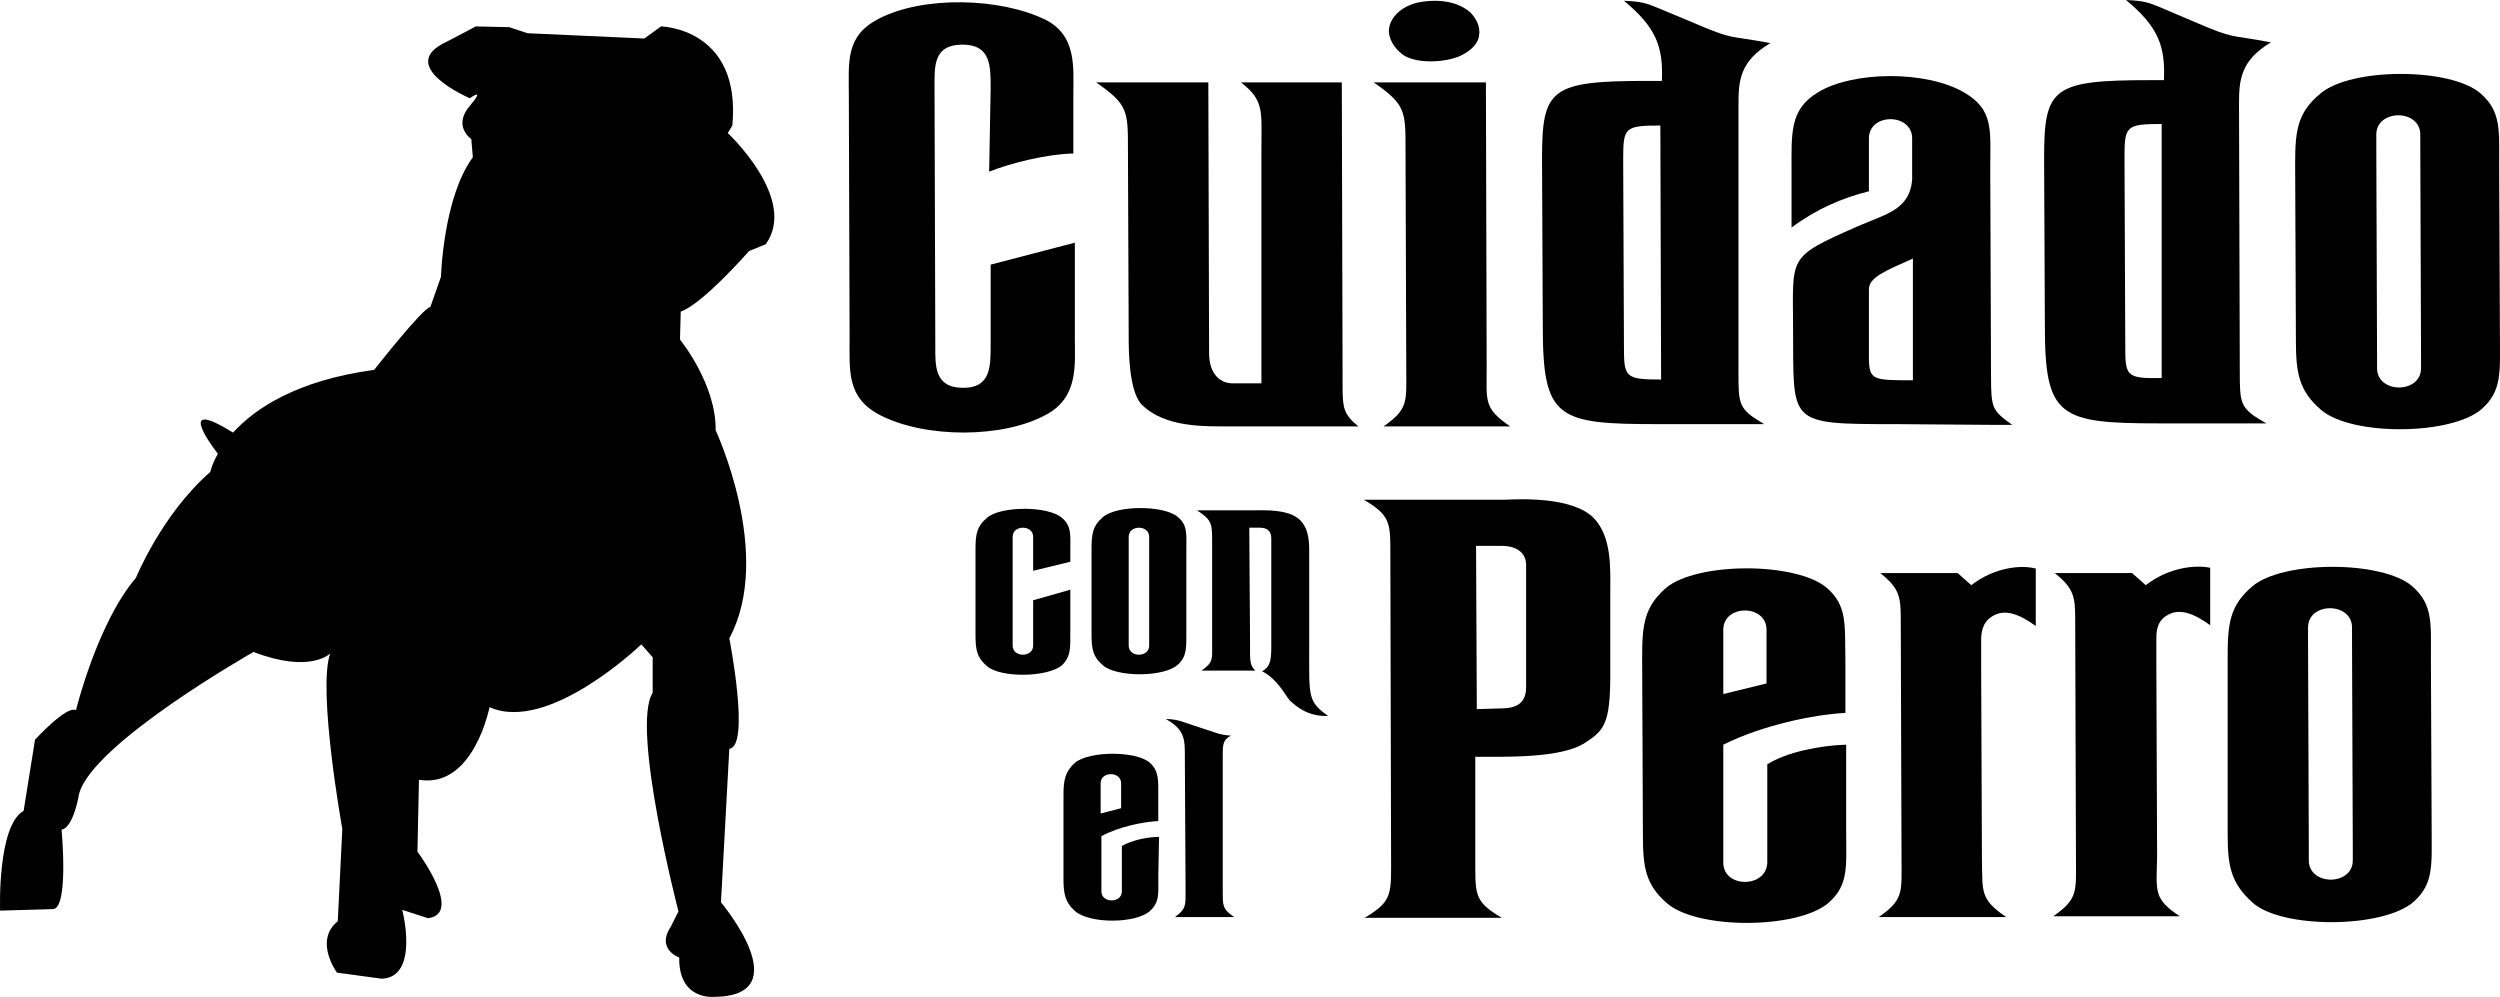 <?xml version="1.0" encoding="UTF-8"?>
<svg width="163px" height="65px" viewBox="0 0 163 65" version="1.1" xmlns="http://www.w3.org/2000/svg" xmlns:xlink="http://www.w3.org/1999/xlink">
    <!-- Generator: Sketch 63.1 (92452) - https://sketch.com -->
    <title>Group</title>
    <desc>Created with Sketch.</desc>
    <g id="Fase-2" stroke="none" stroke-width="1" fill="none" fill-rule="evenodd">
        <g id="Nosotros-/-Nuestros-Clientes" transform="translate(-180, -2070)" fill="#000000" fill-rule="nonzero">
            <g id="Group" transform="translate(180, 2070)">
                <g id="id_x5F_logotype-link" transform="translate(109.168, 30.087) scale(-1, 1) rotate(-180) translate(-109.168, -30.087) translate(55.336, 0)">
                    <g id="id_x5F_logotype" transform="translate(-0, 0)">
                        <path d="M14.448,19.015 C14.448,17.93 14.497,17.388 13.904,16.796 C12.964,16.008 9.898,15.959 9.008,16.747 C8.316,17.339 8.266,17.881 8.266,18.867 L8.266,24.289 C8.266,25.275 8.316,25.817 9.008,26.408 C9.898,27.197 13.014,27.197 13.904,26.408 C14.546,25.866 14.448,25.275 14.448,24.19 L14.448,23.549 L12.025,22.958 L12.025,24.782 L12.025,25.176 C12.025,25.965 10.689,25.965 10.689,25.176 L10.689,24.782 L10.689,18.472 L10.689,18.078 C10.689,17.289 12.025,17.289 12.025,18.078 L12.025,18.423 L12.025,21.036 L14.448,21.726 L14.448,19.015 Z" id="Path"></path>
                        <path d="M16.574,26.458 C17.464,27.246 20.579,27.246 21.469,26.458 C22.112,25.915 22.013,25.324 22.013,24.24 L22.013,19.064 C22.013,17.979 22.063,17.388 21.469,16.846 C20.579,16.008 17.464,16.008 16.574,16.796 C15.882,17.388 15.832,17.93 15.832,18.867 L15.832,24.289 C15.832,25.324 15.882,25.866 16.574,26.458 M19.59,25.176 C19.59,25.965 18.255,25.965 18.255,25.176 L18.255,24.782 L18.255,18.472 L18.255,18.078 C18.255,17.289 19.59,17.289 19.59,18.078 L19.59,18.423 L19.59,24.782 L19.59,25.176 Z" id="Shape"></path>
                        <path d="M26.167,18.226 C26.167,17.24 26.117,16.796 26.513,16.451 L23.002,16.451 C23.793,16.994 23.694,17.24 23.694,18.177 L23.694,24.88 C23.694,26.014 23.694,26.261 22.706,26.901 L26.315,26.901 C27.057,26.901 28.689,27 29.431,26.261 C30.073,25.62 30.024,24.634 30.024,23.944 L30.024,17.832 C30.024,14.776 29.925,14.43 31.26,13.494 C30.024,13.445 29.233,14.036 28.738,14.529 C28.442,14.874 27.947,15.909 26.958,16.402 C27.453,16.698 27.552,17.043 27.552,17.979 L27.552,24.19 L27.552,25.078 C27.552,25.57 27.255,25.768 26.81,25.768 L26.117,25.768 L26.167,18.226 Z" id="Path"></path>
                        <path d="M20.184,2.995 C20.184,1.91 20.283,1.368 19.64,0.777 C18.7,-0.061 15.684,-0.061 14.744,0.777 C14.101,1.368 14.003,1.91 14.003,2.896 L14.003,8.318 C14.003,9.304 14.101,9.846 14.744,10.438 C15.684,11.226 18.75,11.226 19.64,10.438 C20.233,9.896 20.184,9.304 20.184,8.22 L20.184,6.642 C19.244,6.593 17.662,6.297 16.475,5.657 L16.475,2.453 L16.475,2.058 C16.475,1.27 17.81,1.27 17.81,2.058 L17.81,2.403 L17.81,5.016 C18.403,5.361 19.392,5.607 20.233,5.607 L20.184,2.995 Z M17.761,8.762 L17.761,9.107 C17.761,9.896 16.426,9.896 16.426,9.107 L16.426,8.713 L16.426,7.135 L17.761,7.48 L17.761,8.762 Z" id="Shape"></path>
                        <path d="M20.678,13.297 C21.123,13.297 21.568,13.198 21.815,13.1 L23.002,12.705 C23.942,12.41 24.14,12.262 24.931,12.212 C24.436,11.966 24.387,11.67 24.387,11.029 C24.387,10.98 24.387,10.832 24.387,10.832 L24.387,2.157 C24.387,1.171 24.337,0.924 25.129,0.382 L21.272,0.382 C22.013,0.924 21.964,1.171 21.964,2.107 L21.914,11.226 C21.914,12.163 21.717,12.705 20.678,13.297" id="Path"></path>
                        <path d="M9.255,54.456 C9.255,55.885 9.255,57.265 7.426,57.265 C5.497,57.265 5.596,55.836 5.596,54.456 L5.646,37.696 C5.646,36.365 5.547,34.887 7.475,34.887 C9.255,34.887 9.255,36.267 9.255,37.696 L9.255,42.921 L14.744,44.351 L14.744,38.14 C14.744,36.415 14.991,34.295 12.915,33.161 C10.096,31.584 5.003,31.584 2.036,33.112 C-0.14,34.246 0.058,35.971 0.058,38.189 L0.008,53.913 C0.008,56.131 -0.239,57.807 1.937,58.941 C4.854,60.469 9.898,60.321 12.816,58.892 C14.893,57.857 14.645,55.737 14.645,53.963 L14.645,50.167 C12.816,50.118 10.541,49.526 9.157,48.984 L9.255,54.456 Z" id="Path"></path>
                        <path d="M26.909,50.463 C26.909,52.927 27.106,53.618 25.574,54.801 L32.15,54.801 L32.2,35.725 L32.2,35.034 C32.2,33.605 32.249,33.161 33.238,32.373 L25.079,32.373 C23.2,32.373 20.629,32.274 19.096,33.802 C18.255,34.689 18.255,37.401 18.255,38.189 L18.206,50.463 C18.206,52.927 18.206,53.371 16.129,54.801 L23.447,54.801 L23.497,37.154 C23.497,35.774 24.238,35.133 25.129,35.182 L26.909,35.182 L26.909,36.07 L26.909,50.463 Z" id="Path"></path>
                        <path d="M36.304,50.463 C36.304,52.927 36.304,53.371 34.227,54.801 L41.546,54.801 L41.595,36.168 C41.595,33.999 41.397,33.556 43.128,32.373 L34.87,32.373 C36.502,33.506 36.353,33.999 36.353,36.07 L36.304,50.463 Z M40.507,59.385 C40.903,58.99 41.199,58.448 41.101,57.857 C41.051,57.364 40.606,56.871 39.864,56.526 C38.974,56.131 37.243,55.984 36.255,56.526 C35.711,56.871 35.266,57.462 35.216,58.103 C35.216,59.089 36.156,59.828 37.194,60.026 C37.936,60.173 39.469,60.272 40.507,59.385" id="Shape"></path>
                        <path d="M54.946,58.744 C57.814,57.512 57.221,57.906 60.089,57.364 C58.111,56.181 58.012,54.948 58.012,53.322 L58.012,35.971 C58.012,33.753 58.012,33.506 59.693,32.521 L52.721,32.521 C46.194,32.521 45.254,32.866 45.254,38.879 L45.205,49.822 C45.205,54.406 45.749,54.899 52.128,54.899 L53.018,54.899 C53.117,57.167 52.622,58.399 50.545,60.124 C51.683,60.075 51.979,59.976 52.82,59.631 L54.946,58.744 Z M52.968,35.429 L52.919,51.991 C50.545,51.991 50.496,51.843 50.496,49.723 L50.545,37.647 C50.545,35.577 50.595,35.429 52.968,35.429" id="Shape"></path>
                        <path d="M66.517,51.104 C66.517,51.104 66.517,49.132 66.517,48.393 L66.517,47.703 C64.737,47.259 63.056,46.52 61.473,45.337 L61.473,48.886 C61.473,51.498 61.325,53.026 63.204,54.16 C65.479,55.54 70.226,55.589 72.698,54.16 C74.676,53.026 74.429,51.695 74.429,49.181 L74.479,35.626 C74.479,33.506 74.577,33.408 75.863,32.471 L74.874,32.471 L68.297,32.521 C61.127,32.521 61.622,32.521 61.572,38.731 C61.572,43.513 61.127,43.365 65.825,45.435 L66.418,45.682 C67.852,46.273 69.187,46.667 69.336,48.442 C69.336,48.738 69.336,49.921 69.336,49.921 L69.336,51.153 C69.336,52.829 66.468,52.829 66.517,51.104 M66.517,36.957 C66.517,35.38 66.715,35.38 69.385,35.38 L69.385,43.316 C67.506,42.478 66.517,42.083 66.517,41.295 C66.517,41.295 66.517,39.027 66.517,38.83 C66.517,38.534 66.517,36.957 66.517,36.957" id="Shape"></path>
                        <path d="M87.632,58.793 C90.5,57.561 89.907,57.955 92.725,57.413 C90.747,56.23 90.648,54.948 90.648,53.42 L90.698,36.02 C90.698,33.802 90.698,33.556 92.428,32.57 L85.456,32.57 C78.929,32.57 77.989,32.964 77.989,38.929 L77.94,49.871 C77.94,54.456 78.484,54.948 84.863,54.948 L85.753,54.948 C85.852,57.216 85.357,58.448 83.28,60.173 C84.418,60.124 84.714,60.026 85.555,59.68 L87.632,58.793 Z M85.605,35.527 L85.605,52.09 C83.231,52.09 83.182,51.942 83.182,49.822 L83.231,37.746 C83.231,35.675 83.231,35.478 85.605,35.527" id="Shape"></path>
                        <path d="M95.939,54.061 C97.917,55.786 104.494,55.786 106.422,54.061 C107.758,52.878 107.609,51.646 107.609,49.329 L107.659,38.238 C107.659,35.922 107.807,34.689 106.472,33.506 C104.494,31.781 97.967,31.732 95.989,33.457 C94.555,34.689 94.357,35.872 94.357,37.943 L94.308,49.526 C94.308,51.646 94.456,52.829 95.939,54.061 M102.467,51.399 C102.467,53.075 99.599,53.075 99.599,51.399 L99.599,50.561 L99.648,37.006 L99.648,36.168 C99.648,34.492 102.516,34.492 102.516,36.168 L102.516,36.957 L102.467,50.611 L102.467,51.399 Z" id="Shape"></path>
                        <path d="M48.567,26.408 C49.754,25.176 49.655,23.155 49.655,21.726 L49.655,16.254 C49.655,12.952 49.26,12.557 47.974,11.719 C46.392,10.734 42.93,10.832 40.853,10.832 L40.853,3.685 C40.853,1.762 40.903,1.319 42.584,0.333 L33.634,0.333 C35.315,1.319 35.364,1.812 35.364,3.685 L35.315,24.24 C35.315,26.113 35.266,26.606 33.584,27.591 L42.782,27.591 C43.82,27.641 47.183,27.789 48.567,26.408 M42.535,13.987 C43.721,13.987 44.166,14.48 44.166,15.367 L44.166,20.74 C44.166,21.529 44.166,23.352 44.166,23.352 C44.166,23.993 43.721,24.585 42.535,24.585 L40.903,24.585 L40.952,13.938 L42.535,13.987 Z" id="Shape"></path>
                        <path d="M65.034,6.051 C65.034,3.734 65.232,2.502 63.896,1.319 C61.918,-0.406 55.391,-0.456 53.364,1.27 C51.93,2.502 51.781,3.685 51.781,5.755 L51.732,17.339 C51.732,19.458 51.88,20.592 53.265,21.824 C55.292,23.549 61.82,23.549 63.798,21.824 C65.133,20.641 64.935,19.409 64.984,17.092 L64.984,13.691 C62.957,13.593 59.594,12.902 57.023,11.621 L57.023,4.769 L57.023,3.931 C57.023,2.255 59.842,2.255 59.891,3.931 L59.891,4.72 L59.891,10.339 C61.127,11.128 63.303,11.572 65.034,11.621 L65.034,6.051 Z M59.842,18.374 L59.842,19.113 C59.842,20.789 57.023,20.789 57.023,19.113 L57.023,18.275 L57.023,14.923 L59.842,15.613 L59.842,18.374 Z" id="Shape"></path>
                        <path d="M75.467,0.382 L67.16,0.382 C68.792,1.516 68.644,2.009 68.644,4.128 L68.594,19.803 C68.594,21.282 68.495,21.824 67.259,22.81 L72.303,22.81 L73.193,22.021 C74.726,23.204 76.456,23.352 77.396,23.106 L77.396,19.36 C76.308,20.148 75.369,20.493 74.577,20 C73.885,19.606 73.836,18.867 73.836,18.423 C73.836,18.423 73.836,16.698 73.836,16.649 L73.885,4.227 C73.935,2.009 73.737,1.565 75.467,0.382" id="Path"></path>
                        <path d="M86.791,0.432 L78.533,0.432 C80.165,1.565 80.017,2.058 80.017,4.178 L79.967,19.803 C79.967,21.282 79.868,21.824 78.632,22.81 L83.676,22.81 L84.566,22.021 C86.099,23.204 87.83,23.352 88.769,23.155 L88.769,19.409 C87.681,20.198 86.742,20.543 85.951,20.05 C85.258,19.655 85.258,18.916 85.258,18.472 C85.258,18.472 85.258,16.747 85.258,16.698 L85.308,4.276 C85.258,2.058 85.061,1.565 86.791,0.432" id="Path"></path>
                        <path d="M91.489,21.923 C93.467,23.648 100.044,23.648 101.972,21.923 C103.307,20.74 103.159,19.508 103.159,17.191 L103.208,6.1 C103.208,3.783 103.357,2.551 102.022,1.368 C100.044,-0.357 93.467,-0.406 91.538,1.319 C90.104,2.6 89.907,3.734 89.907,5.804 L89.907,17.388 C89.907,19.508 90.055,20.691 91.489,21.923 M98.016,19.261 C98.016,20.937 95.148,20.937 95.148,19.261 L95.148,18.423 L95.198,4.917 L95.198,4.079 C95.198,2.403 98.066,2.403 98.066,4.079 L98.066,4.868 L98.016,18.522 L98.016,19.261 Z" id="Shape"></path>
                    </g>
                </g>
                <g id="id_x5F_symbol-link" transform="translate(25.244, 33.361) scale(-1, 1) rotate(-180) translate(-25.244, -33.361) translate(0, 1.721)">
                    <g id="id_x5F_symbol" transform="translate(-0, 0)">
                        <path d="M48.837,48.632 L49.926,49.076 C52.053,52.034 47.452,56.325 47.452,56.325 L47.749,56.818 C48.343,63.18 43.098,63.279 43.098,63.279 L42.01,62.49 L34.391,62.835 L33.204,63.229 L31.027,63.279 L29.147,62.292 C25.684,60.714 30.631,58.594 30.631,58.594 C30.631,58.594 31.719,59.383 30.631,58.1 C29.493,56.769 30.73,55.931 30.73,55.931 L30.829,54.747 C28.899,52.133 28.751,46.955 28.751,46.955 L28.058,44.982 C27.613,44.982 24.397,40.889 24.397,40.889 C19.351,40.199 16.63,38.374 15.195,36.796 C11.633,39.015 13.513,36.303 14.206,35.415 C13.81,34.724 13.711,34.231 13.711,34.231 C10.545,31.469 8.863,27.327 8.863,27.327 C6.339,24.368 4.954,18.696 4.954,18.696 C4.361,19.042 2.283,16.773 2.283,16.773 L1.541,12.137 C-0.191,11.151 0.007,5.628 0.007,5.628 L3.421,5.726 C4.509,5.677 4.014,10.904 4.014,10.904 C4.806,11.052 5.152,13.222 5.152,13.222 C5.993,16.527 16.531,22.494 16.531,22.494 C20.242,21.064 21.528,22.395 21.528,22.395 C20.687,20.028 22.319,10.954 22.319,10.954 L22.023,4.937 C20.439,3.655 21.973,1.584 21.973,1.584 L24.892,1.189 C27.366,1.288 26.228,5.677 26.228,5.677 L27.91,5.134 C30.235,5.43 27.217,9.474 27.217,9.474 L27.316,14.159 C30.878,13.568 31.917,18.894 31.917,18.894 C35.776,17.168 41.812,22.987 41.812,22.987 L42.554,22.149 L42.554,19.831 C41.119,17.562 44.236,5.578 44.236,5.578 L43.742,4.592 C42.752,3.112 44.286,2.57 44.286,2.57 C44.236,-0.241 46.562,0.005 46.562,0.005 C52.152,0.055 47.007,6.17 47.007,6.17 L47.551,16.181 C48.936,16.329 47.551,23.382 47.551,23.382 C50.47,28.806 46.66,36.944 46.66,36.944 C46.71,39.952 44.335,42.862 44.335,42.862 L44.385,44.686 C45.819,45.179 48.837,48.632 48.837,48.632" id="Path"></path>
                    </g>
                </g>
            </g>
        </g>
    </g>
</svg>